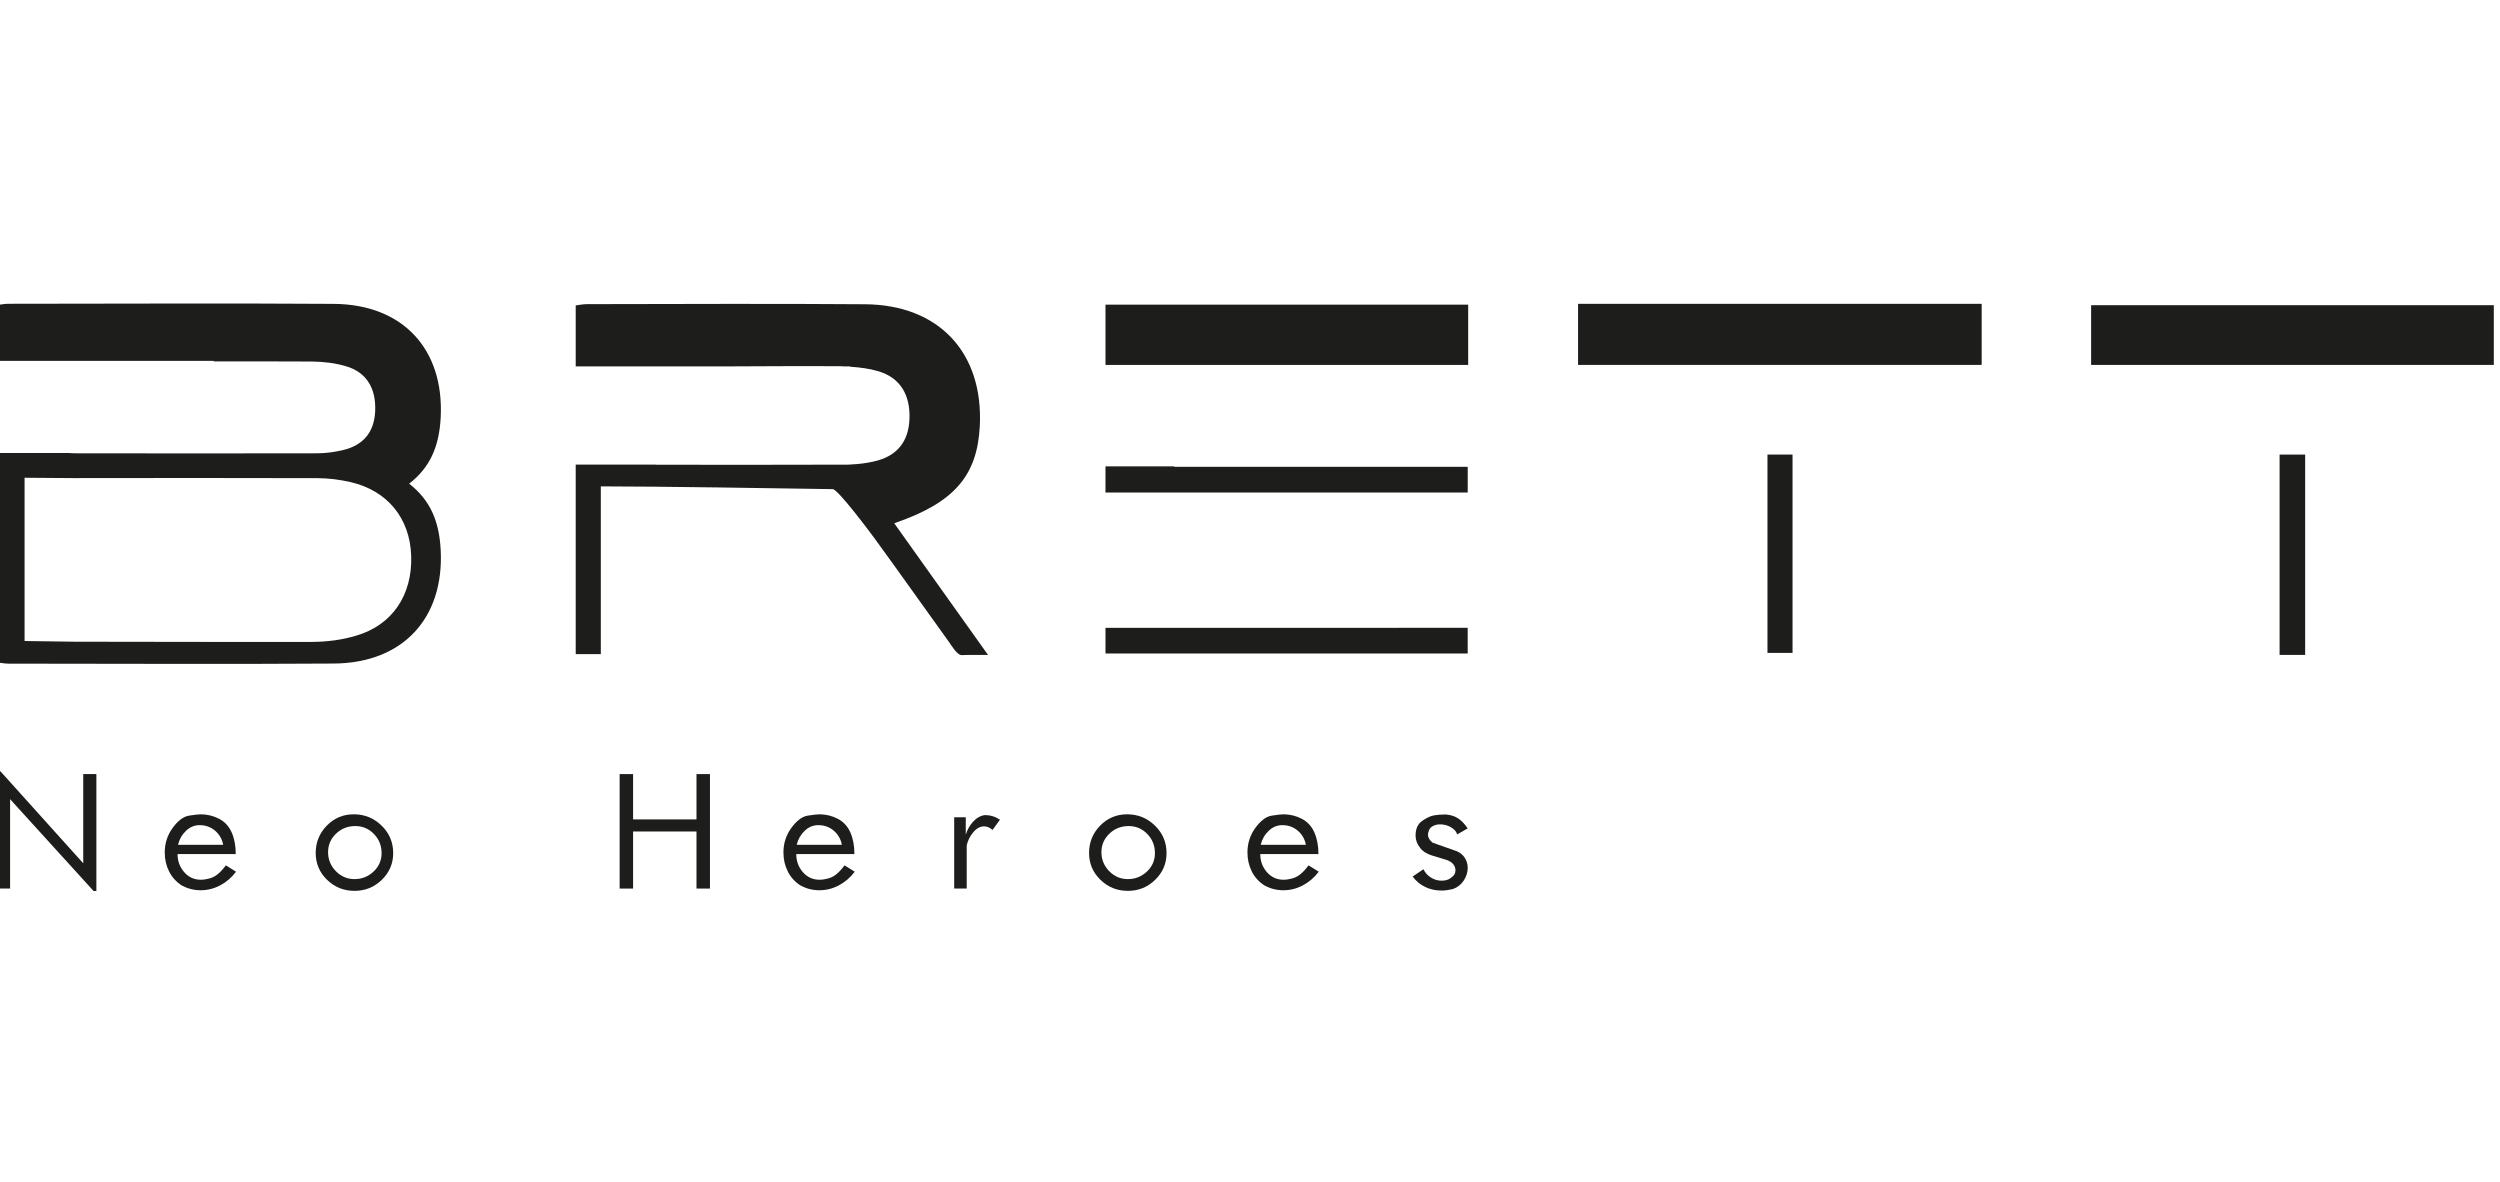 <?xml version="1.0" encoding="UTF-8" standalone="no"?>
<!-- Created with Inkscape (http://www.inkscape.org/) -->

<svg
   xmlns:dc="http://purl.org/dc/elements/1.1/"
   xmlns:cc="http://creativecommons.org/ns#"
   xmlns:rdf="http://www.w3.org/1999/02/22-rdf-syntax-ns#"
   xmlns:svg="http://www.w3.org/2000/svg"
   xmlns="http://www.w3.org/2000/svg"
   xmlns:sodipodi="http://sodipodi.sourceforge.net/DTD/sodipodi-0.dtd"
   xmlns:inkscape="http://www.inkscape.org/namespaces/inkscape"
   width="165"
   height="78"
   viewBox="0 0 43.656 20.638"
   version="1.1"
   id="svg8"
   inkscape:version="0.92.5 (2060ec1f9f, 2020-04-08)"
   sodipodi:docname="logo_brett-eyewear.svg">
  <title
     id="title934">Brett Eyewear Logo</title>
  <defs
     id="defs2">
    <clipPath
       id="clipPath835"
       clipPathUnits="userSpaceOnUse">
      <path
         inkscape:connector-curvature="0"
         id="path833"
         d="M 0,841.89 H 595.281 V 0 H 0 Z" />
    </clipPath>
  </defs>
  <sodipodi:namedview
     id="base"
     pagecolor="#ffffff"
     bordercolor="#666666"
     borderopacity="1.0"
     inkscape:pageopacity="0.0"
     inkscape:pageshadow="2"
     inkscape:zoom="1.4"
     inkscape:cx="136.43632"
     inkscape:cy="171.26886"
     inkscape:document-units="px"
     inkscape:current-layer="layer1"
     showgrid="false"
     units="px"
     inkscape:window-width="1920"
     inkscape:window-height="1009"
     inkscape:window-x="-8"
     inkscape:window-y="-8"
     inkscape:window-maximized="1" />
  <g
     inkscape:label="Ebene 1"
     inkscape:groupmode="layer"
     id="layer1"
     transform="translate(0,-276.362)">
    <g
       transform="matrix(0.193,0,0,-0.193,-36.683,368.938)"
       inkscape:label="Logo Brett Neo heroes - New"
       id="g823"
       style="stroke-width:1.825">
      <path
         inkscape:connector-curvature="0"
         id="path825"
         style="fill:#1d1d1b;fill-opacity:1;fill-rule:nonzero;stroke:none;stroke-width:1.825"
         d="m 352.256,438.539 h -2.268 v -17.945 h 2.268 z" />
      <path
         inkscape:connector-curvature="0"
         id="path827"
         style="fill:#1d1d1b;fill-opacity:1;fill-rule:nonzero;stroke:none;stroke-width:1.825"
         d="m 332.849,446.651 h 36.519 v 5.526 h -36.519 z" />
      <g
         id="g829"
         style="stroke-width:1.825">
        <g
           clip-path="url(#clipPath835)"
           id="g831"
           style="stroke-width:1.825">
          <g
             transform="translate(278.718,441.114)"
             id="g837"
             style="stroke-width:1.825">
            <path
               inkscape:connector-curvature="0"
               id="path839"
               style="fill:#1d1d1b;fill-opacity:1;fill-rule:nonzero;stroke:none;stroke-width:1.825"
               d="m 0,0 c 0.337,6.637 -3.688,10.976 -10.388,11.025 -8.385,0.064 -16.775,0.019 -25.165,0.01 -0.35,0 -0.705,-0.078 -1.01,-0.114 V 5.403 h 13.866 c 3.386,0.014 6.778,0.037 10.174,0.014 0.059,0 0.118,-0.014 0.182,-0.014 h 0.606 V 5.372 c 0.86,-0.055 1.72,-0.164 2.535,-0.401 1.985,-0.583 2.918,-2.126 2.836,-4.32 -0.077,-2.062 -1.134,-3.378 -3.186,-3.842 -0.711,-0.164 -1.452,-0.26 -2.185,-0.282 v -0.009 h -0.123 c -0.038,0 -0.073,-0.005 -0.11,-0.005 -5.754,-0.023 -11.512,-0.013 -17.271,-0.009 -0.059,0 -0.127,0.009 -0.186,0.014 h -7.138 v -17.153 h 2.271 v 15.181 c 5.153,0 15.992,-0.172 20.986,-0.25 0.473,-0.004 3.441,-3.988 3.774,-4.443 2.249,-3.077 4.443,-6.205 6.678,-9.295 0.318,-0.447 0.806,-1.289 1.211,-1.28 0.901,0.023 -0.105,0.014 2.39,0.014 -2.968,4.161 -5.677,7.966 -8.49,11.917 C -2.317,-6.937 -0.232,-4.498 0,0" />
          </g>
          <g
             transform="translate(322.865,437.43)"
             id="g841"
             style="stroke-width:1.825">
            <path
               inkscape:connector-curvature="0"
               id="path843"
               style="fill:#1d1d1b;fill-opacity:1;fill-rule:nonzero;stroke:none;stroke-width:1.825"
               d="m 0,0 h -26.553 v 0.041 h -6.222 V -2.326 H 0 Z" />
          </g>
          <g
             transform="translate(290.091,422.861)"
             id="g845"
             style="stroke-width:1.825">
            <path
               inkscape:connector-curvature="0"
               id="path847"
               style="fill:#1d1d1b;fill-opacity:1;fill-rule:nonzero;stroke:none;stroke-width:1.825"
               d="M 0,0 V -2.322 H 32.772 V 0.004 H 26.458 V 0 Z" />
          </g>
          <g
             transform="translate(322.907,446.649)"
             id="g849"
             style="stroke-width:1.825">
            <path
               inkscape:connector-curvature="0"
               id="path851"
               style="fill:#1d1d1b;fill-opacity:1;fill-rule:nonzero;stroke:none;stroke-width:1.825"
               d="M 0,0 V 5.454 H -32.817 V 0 h 6.223 z" />
          </g>
          <path
             inkscape:connector-curvature="0"
             id="path853"
             style="fill:#1d1d1b;fill-opacity:1;fill-rule:nonzero;stroke:none;stroke-width:1.825"
             d="m 415.708,452.054 h -36.436 v -5.403 h 36.436 z" />
          <path
             inkscape:connector-curvature="0"
             id="path855"
             style="fill:#1d1d1b;fill-opacity:1;fill-rule:nonzero;stroke:none;stroke-width:1.825"
             d="m 396.325,420.411 h 2.313 v 18.127 h -2.313 z" />
          <g
             transform="translate(222.287,422.152)"
             id="g857"
             style="stroke-width:1.825">
            <path
               inkscape:connector-curvature="0"
               id="path859"
               style="fill:#1d1d1b;fill-opacity:1;fill-rule:nonzero;stroke:none;stroke-width:1.825"
               d="m 0,0 c -1.22,-0.369 -2.563,-0.556 -3.997,-0.565 -1.616,-0.004 -3.833,-0.004 -6.268,-0.004 -5.29,0 -11.623,0.009 -15.145,0.022 -0.456,0.005 -4.589,0.064 -4.589,0.064 v 14.772 c 0,0 4.069,-0.032 4.42,-0.032 5.367,0.009 16.734,0.018 22.101,-0.005 0.951,-0.004 1.948,-0.122 2.964,-0.354 C 2.804,13.137 4.857,10.656 4.98,7.265 5.116,3.669 3.255,0.946 0,0 m 7.652,7.748 c -0.137,2.658 -0.974,4.538 -2.854,6.004 1.88,1.461 2.717,3.341 2.854,6 0.314,6.182 -3.432,10.224 -9.673,10.27 -7.812,0.059 -21.623,0.018 -29.435,0.009 -0.332,0 -0.66,-0.069 -0.942,-0.1 v -5.067 h 19.51 v -0.046 c 3.424,0 6.692,0 8.873,-0.013 1.038,-0.01 2.107,-0.132 3.095,-0.424 1.848,-0.542 2.722,-1.98 2.645,-4.024 -0.073,-1.921 -1.056,-3.141 -2.968,-3.578 -0.733,-0.168 -1.498,-0.273 -2.249,-0.277 -5.367,-0.019 -16.72,-0.01 -22.083,0 -0.145,0 -0.286,0.009 -0.441,0.027 h -6.382 V 16.242 11.257 -2.431 c 0.282,-0.032 0.61,-0.1 0.942,-0.1 7.812,-0.009 21.623,-0.05 29.435,0.009 6.241,0.045 9.987,4.087 9.673,10.27" />
          </g>
          <g
             transform="translate(197.595,401.556)"
             id="g861"
             style="stroke-width:1.825">
            <path
               inkscape:connector-curvature="0"
               id="path863"
               style="fill:#1d1d1b;fill-opacity:1;fill-rule:nonzero;stroke:none;stroke-width:1.825"
               d="M 0,0 -7.489,8.322 -7.781,8.323 V -2.285 h 1.162 V 5.804 L 0.937,-2.509 H 1.189 V 8.071 H 0 Z" />
          </g>
          <g
             transform="translate(206.88,404.483)"
             id="g865"
             style="stroke-width:1.825">
            <path
               inkscape:connector-curvature="0"
               id="path867"
               style="fill:#1d1d1b;fill-opacity:1;fill-rule:nonzero;stroke:none;stroke-width:1.825"
               d="m 0,0 c 0.359,0.351 0.776,0.525 1.253,0.525 0.532,0 0.993,-0.165 1.385,-0.496 0.392,-0.332 0.639,-0.758 0.741,-1.28 H -0.708 C -0.595,-0.768 -0.36,-0.349 0,0 M 2.825,-3.96 C 2.554,-4.17 2.233,-4.302 1.861,-4.358 1.711,-4.396 1.544,-4.415 1.358,-4.415 c -0.604,0 -1.107,0.228 -1.507,0.686 -0.4,0.458 -0.6,1.003 -0.6,1.637 h 5.263 c 0,0.747 -0.122,1.398 -0.365,1.952 C 3.906,0.416 3.527,0.828 3.009,1.1 2.491,1.369 1.934,1.505 1.336,1.505 1.149,1.505 0.802,1.465 0.294,1.387 -0.215,1.307 -0.709,0.938 -1.19,0.28 c -0.481,-0.656 -0.72,-1.402 -0.72,-2.232 0,-0.615 0.13,-1.185 0.392,-1.707 0.261,-0.523 0.643,-0.947 1.147,-1.274 0.541,-0.289 1.11,-0.433 1.707,-0.433 0.625,0 1.217,0.149 1.778,0.448 0.56,0.298 1.035,0.709 1.427,1.23 L 3.62,-3.113 C 3.36,-3.468 3.094,-3.75 2.825,-3.96" />
          </g>
          <g
             transform="translate(223.862,400.806)"
             id="g869"
             style="stroke-width:1.825">
            <path
               inkscape:connector-curvature="0"
               id="path871"
               style="fill:#1d1d1b;fill-opacity:1;fill-rule:nonzero;stroke:none;stroke-width:1.825"
               d="m 0,0 c -0.485,-0.454 -1.058,-0.681 -1.72,-0.681 -0.663,0 -1.227,0.242 -1.694,0.724 -0.467,0.481 -0.699,1.053 -0.699,1.711 0,0.659 0.24,1.217 0.721,1.677 0.479,0.459 1.06,0.688 1.741,0.688 0.663,0 1.225,-0.239 1.687,-0.717 C 0.498,2.925 0.728,2.348 0.728,1.671 0.728,1.012 0.485,0.455 0,0 m -1.79,5.183 c -0.961,0 -1.775,-0.343 -2.443,-1.029 -0.666,-0.685 -1,-1.508 -1,-2.47 0,-0.952 0.343,-1.761 1.028,-2.428 0.686,-0.667 1.514,-1 2.485,-1 0.961,0 1.784,0.333 2.47,1 0.686,0.667 1.028,1.472 1.028,2.415 0,0.978 -0.349,1.808 -1.05,2.49 -0.7,0.681 -1.539,1.022 -2.518,1.022" />
          </g>
          <g
             transform="translate(253.084,405.527)"
             id="g873"
             style="stroke-width:1.825">
            <path
               inkscape:connector-curvature="0"
               id="path875"
               style="fill:#1d1d1b;fill-opacity:1;fill-rule:nonzero;stroke:none;stroke-width:1.825"
               d="M 0,0 H -5.737 V 4.1 H -6.955 V -6.257 h 1.218 v 5.164 H 0 V -6.257 H 1.218 V 4.1 H 0 Z" />
          </g>
          <g
             transform="translate(262.86,404.483)"
             id="g877"
             style="stroke-width:1.825">
            <path
               inkscape:connector-curvature="0"
               id="path879"
               style="fill:#1d1d1b;fill-opacity:1;fill-rule:nonzero;stroke:none;stroke-width:1.825"
               d="m 0,0 c 0.359,0.351 0.777,0.525 1.253,0.525 0.532,0 0.993,-0.165 1.385,-0.496 0.392,-0.332 0.638,-0.758 0.741,-1.28 H -0.708 C -0.594,-0.768 -0.36,-0.349 0,0 M 2.825,-3.96 C 2.554,-4.17 2.233,-4.302 1.861,-4.358 1.712,-4.396 1.544,-4.415 1.359,-4.415 c -0.605,0 -1.107,0.228 -1.508,0.686 -0.4,0.458 -0.6,1.003 -0.6,1.637 h 5.263 c 0,0.747 -0.122,1.398 -0.365,1.952 C 3.906,0.416 3.527,0.828 3.009,1.1 2.491,1.369 1.934,1.505 1.336,1.505 1.149,1.505 0.802,1.465 0.294,1.387 -0.215,1.307 -0.709,0.938 -1.19,0.28 c -0.481,-0.656 -0.72,-1.402 -0.72,-2.232 0,-0.615 0.13,-1.185 0.392,-1.707 0.261,-0.523 0.643,-0.947 1.147,-1.274 0.54,-0.289 1.11,-0.433 1.707,-0.433 0.625,0 1.217,0.149 1.778,0.448 0.56,0.298 1.035,0.709 1.427,1.23 L 3.62,-3.113 C 3.36,-3.468 3.094,-3.75 2.825,-3.96" />
          </g>
          <g
             transform="translate(278.101,405.31)"
             id="g881"
             style="stroke-width:1.825">
            <path
               inkscape:connector-curvature="0"
               id="path883"
               style="fill:#1d1d1b;fill-opacity:1;fill-rule:nonzero;stroke:none;stroke-width:1.825"
               d="m 0,0 c -0.313,-0.35 -0.53,-0.739 -0.652,-1.168 v 1.581 h -1.049 v -6.451 h 1.134 v 3.904 c 0.093,0.429 0.289,0.823 0.588,1.183 0.297,0.358 0.629,0.539 0.992,0.539 0.262,0 0.514,-0.108 0.757,-0.322 L 2.441,0.189 C 2.021,0.47 1.569,0.609 1.084,0.609 0.673,0.554 0.312,0.35 0,0" />
          </g>
          <g
             transform="translate(293.836,400.806)"
             id="g885"
             style="stroke-width:1.825">
            <path
               inkscape:connector-curvature="0"
               id="path887"
               style="fill:#1d1d1b;fill-opacity:1;fill-rule:nonzero;stroke:none;stroke-width:1.825"
               d="m 0,0 c -0.485,-0.454 -1.058,-0.681 -1.72,-0.681 -0.663,0 -1.227,0.242 -1.694,0.724 -0.467,0.481 -0.699,1.053 -0.699,1.711 0,0.659 0.24,1.217 0.721,1.677 0.479,0.459 1.06,0.688 1.741,0.688 0.663,0 1.225,-0.239 1.687,-0.717 C 0.498,2.925 0.728,2.348 0.728,1.671 0.728,1.012 0.486,0.455 0,0 m -1.79,5.183 c -0.961,0 -1.775,-0.343 -2.443,-1.029 -0.666,-0.685 -0.999,-1.508 -0.999,-2.47 0,-0.952 0.342,-1.761 1.028,-2.428 0.685,-0.667 1.513,-1 2.484,-1 0.961,0 1.784,0.333 2.47,1 0.686,0.667 1.028,1.472 1.028,2.415 0,0.978 -0.349,1.808 -1.05,2.49 -0.699,0.681 -1.539,1.022 -2.518,1.022" />
          </g>
          <g
             transform="translate(304.845,404.483)"
             id="g889"
             style="stroke-width:1.825">
            <path
               inkscape:connector-curvature="0"
               id="path891"
               style="fill:#1d1d1b;fill-opacity:1;fill-rule:nonzero;stroke:none;stroke-width:1.825"
               d="m 0,0 c 0.358,0.351 0.776,0.525 1.253,0.525 0.531,0 0.992,-0.165 1.385,-0.496 0.391,-0.332 0.638,-0.758 0.741,-1.28 H -0.708 C -0.595,-0.768 -0.36,-0.349 0,0 M 2.824,-3.96 C 2.554,-4.17 2.233,-4.302 1.86,-4.358 1.712,-4.396 1.544,-4.415 1.358,-4.415 c -0.604,0 -1.106,0.228 -1.507,0.686 -0.4,0.458 -0.6,1.003 -0.6,1.637 h 5.263 c 0,0.747 -0.122,1.398 -0.366,1.952 C 3.906,0.416 3.527,0.828 3.009,1.1 2.49,1.369 1.934,1.505 1.336,1.505 1.149,1.505 0.802,1.465 0.294,1.387 -0.216,1.307 -0.71,0.938 -1.19,0.28 c -0.481,-0.656 -0.72,-1.402 -0.72,-2.232 0,-0.615 0.13,-1.185 0.391,-1.707 0.261,-0.523 0.644,-0.947 1.148,-1.274 0.541,-0.289 1.11,-0.433 1.707,-0.433 0.625,0 1.217,0.149 1.777,0.448 0.561,0.298 1.035,0.709 1.427,1.23 L 3.619,-3.113 C 3.359,-3.468 3.095,-3.75 2.824,-3.96" />
          </g>
          <g
             transform="translate(321.869,402.652)"
             id="g893"
             style="stroke-width:1.825">
            <path
               inkscape:connector-curvature="0"
               id="path895"
               style="fill:#1d1d1b;fill-opacity:1;fill-rule:nonzero;stroke:none;stroke-width:1.825"
               d="m 0,0 -2.184,0.771 c -0.279,0.234 -0.419,0.473 -0.419,0.715 0,0.104 0.03,0.238 0.091,0.4 0.061,0.165 0.184,0.295 0.37,0.393 0.188,0.098 0.402,0.148 0.644,0.148 0.345,0 0.67,-0.086 0.973,-0.259 0.304,-0.173 0.492,-0.39 0.567,-0.651 L 0.994,2.063 C 0.731,2.454 0.447,2.752 0.143,2.958 -0.163,3.164 -0.541,3.284 -0.991,3.322 -1.404,3.322 -1.764,3.294 -2.068,3.238 -2.374,3.182 -2.726,3.016 -3.124,2.74 -3.523,2.463 -3.722,2.022 -3.722,1.414 c 0,-0.393 0.134,-0.761 0.406,-1.107 0.213,-0.3 0.566,-0.529 1.056,-0.689 0.489,-0.158 0.959,-0.304 1.406,-0.433 0.233,-0.085 0.416,-0.208 0.546,-0.372 0.131,-0.165 0.196,-0.344 0.196,-0.541 0,-0.122 -0.029,-0.239 -0.084,-0.35 -0.056,-0.113 -0.185,-0.239 -0.385,-0.379 -0.2,-0.141 -0.464,-0.211 -0.79,-0.211 -0.346,0 -0.668,0.096 -0.966,0.284 -0.299,0.19 -0.523,0.44 -0.673,0.752 l -0.979,-0.663 c 0.318,-0.423 0.703,-0.74 1.155,-0.951 0.452,-0.212 0.939,-0.317 1.463,-0.317 0.158,0 0.334,0.014 0.524,0.042 0.192,0.028 0.362,0.061 0.51,0.097 0.411,0.152 0.735,0.405 0.973,0.766 0.238,0.36 0.358,0.745 0.358,1.157 0,0.317 -0.085,0.613 -0.252,0.884 C 0.573,-0.346 0.326,-0.142 0,0" />
          </g>
        </g>
      </g>
    </g>
  </g>
</svg>
